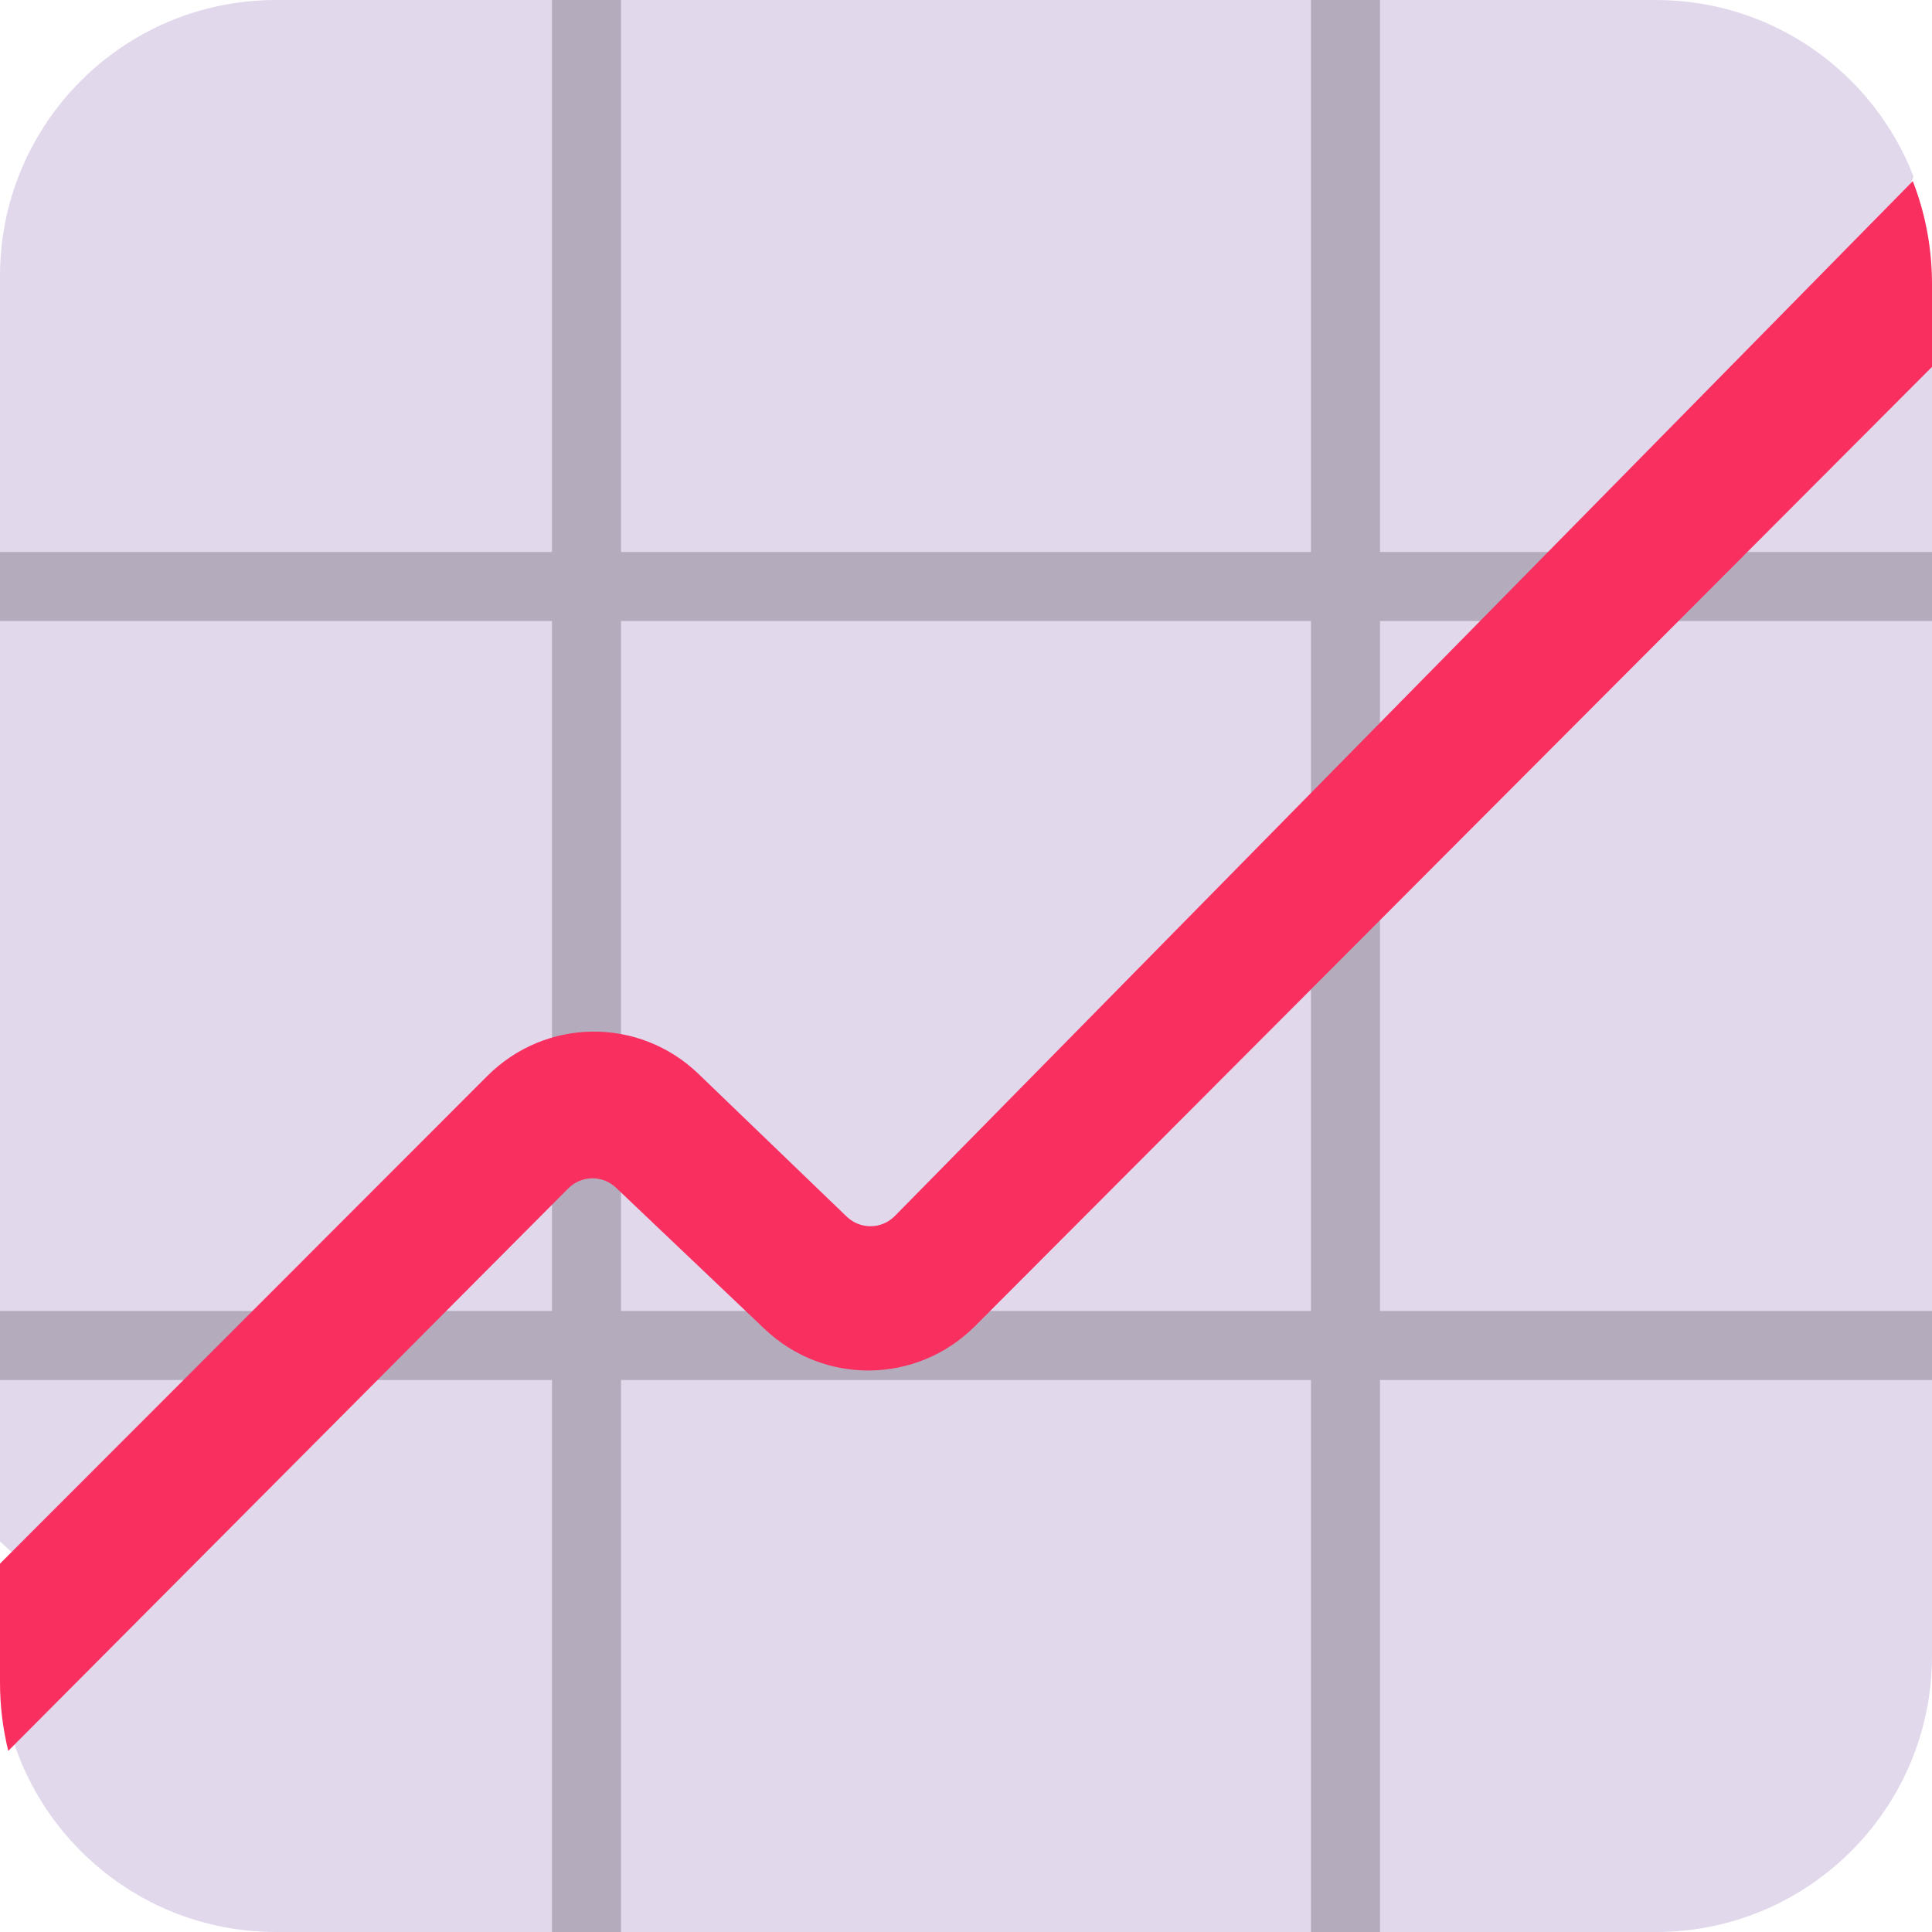 <svg width="32" height="32" viewBox="0 0 32 32" fill="none" xmlns="http://www.w3.org/2000/svg">
<g clip-path="url(#clip0_611_16231)">
<path d="M0 4.571C0 2.047 2.047 0 4.571 0H27.429C29.371 0 31.031 1.212 31.693 2.921L31.024 4.951L32 5.917V27.429C32 29.953 29.953 32 27.429 32H4.571C2.418 32 0.613 30.511 0.128 28.507L0.894 26.344L0 25.532V4.571Z" fill="#E1D8EC"/>
<path d="M9.143 10.286V21.714H0V22.857H9.143V32H10.286V22.857H21.714V32H22.857V22.857H32V21.714H22.857V10.286H32V9.143H22.857V0H21.714V9.143H10.286V0H9.143V9.143H0V10.286H9.143ZM10.286 10.286H21.714V21.714H10.286V10.286Z" fill="#B4ACBC"/>
<path d="M0.137 29C0.048 28.638 0 28.259 0 27.869V25.899L8.071 17.822C9.037 16.855 10.585 16.84 11.569 17.787L14.024 20.151C14.249 20.367 14.603 20.363 14.822 20.14L31.682 3C31.887 3.527 32 4.101 32 4.702V6.077L16.151 21.963C15.189 22.927 13.648 22.948 12.662 22.01L10.205 19.674C9.981 19.46 9.631 19.465 9.412 19.684L0.137 29Z" fill="#F92F60"/>
</g>
<defs>
<clipPath id="clip0_611_16231">
<rect width="32" height="32" fill="white"/>
</clipPath>
</defs>
</svg>

